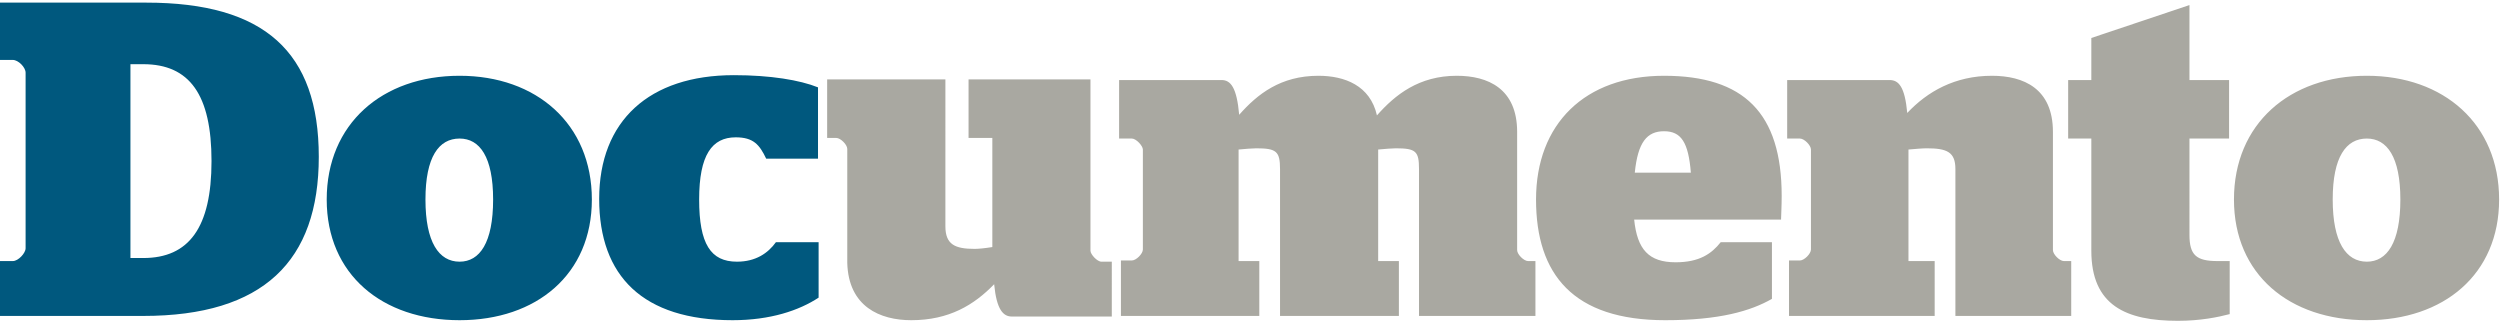 <?xml version="1.0" encoding="utf-8"?>
<!-- Generator: Adobe Illustrator 16.0.0, SVG Export Plug-In . SVG Version: 6.00 Build 0)  -->
<!DOCTYPE svg PUBLIC "-//W3C//DTD SVG 1.1//EN" "http://www.w3.org/Graphics/SVG/1.1/DTD/svg11.dtd">
<svg version="1.1" id="Layer_1" xmlns="http://www.w3.org/2000/svg" xmlns:xlink="http://www.w3.org/1999/xlink" x="0px" y="0px"
	 width="800px" height="103.5px" viewBox="0 0 800 103.5" enable-background="new 0 0 800 103.5" xml:space="preserve">
<g>
	<path fill="#A9A8A1" d="M291.603,102.463c12.094,0,20.091-4.874,26.528-11.511c0.78,8.196,2.925,10.34,5.656,10.34h31.989V83.738
		h-3.317c-1.365,0-3.51-2.342-3.51-3.511V25.417h-39.01v18.725h7.607v34.915c-2.341,0.389-4.486,0.584-5.657,0.584
		c-6.242,0-9.362-1.363-9.362-7.217V25.417h-37.84v18.725h2.927c1.365,0,3.511,2.146,3.511,3.512v36.474
		C271.513,98.173,281.655,102.463,291.603,102.463 M357.921,101.099h45.056V83.543h-6.63V47.848c2.146-0.194,4.486-0.39,5.654-0.39
		c6.438,0,7.609,0.976,7.609,6.63v47.011h38.035V83.543h-6.63V47.848c2.144-0.194,4.486-0.39,5.655-0.39
		c6.437,0,7.412,0.976,7.412,6.63v47.011h37.256V83.543h-2.342c-1.367,0-3.511-2.146-3.511-3.511V42.191
		c0-13.85-9.363-17.944-19.312-17.944c-12.092,0-19.699,6.046-25.551,12.678c-2.146-9.557-10.338-12.678-18.727-12.678
		c-12.092,0-19.505,5.851-25.356,12.483c-0.78-8.778-2.73-11.119-5.656-11.119h-32.769v18.726h4.096
		c1.366,0,3.511,2.342,3.511,3.511v31.989c0,1.366-2.146,3.511-3.511,3.511h-3.512v17.751H357.921z M569.943,70.085
		c0-0.976,0.195-3.902,0.195-7.413c0-26.527-12.092-38.425-37.647-38.425c-25.354,0-40.959,15.408-40.959,39.596
		c0,23.99,11.898,38.62,41.351,38.62c17.361,0,27.309-2.927,34.137-6.826V77.494h-16.385c-2.926,3.709-6.829,6.438-14.435,6.438
		c-8.584,0-12.29-4.095-13.265-13.651h47.008V70.085z M532.491,41.996c5.462,0,7.805,3.511,8.584,13.266h-17.944
		C524.106,45.507,527.033,41.996,532.491,41.996 M572.283,101.099h46.813V83.543h-8.386V47.848c2.34-0.194,4.486-0.39,5.851-0.39
		c6.437,0,9.168,1.17,9.168,6.63v47.011h37.061V83.543h-2.343c-1.363,0-3.511-2.146-3.511-3.511V42.191
		c0-13.85-9.361-17.944-19.504-17.944c-11.899,0-20.676,5.07-27.11,11.897c-0.782-8.387-2.733-10.533-5.659-10.533h-32.768v18.726
		h4.098c1.364,0,3.51,2.146,3.51,3.511v31.989c0,1.366-2.146,3.511-3.51,3.511h-3.511v17.751H572.283z M661.813,44.337h7.412v35.891
		c0,17.554,11.116,22.432,27.696,22.432c7.218,0,12.875-1.172,16.581-2.147V83.543h-3.901c-6.828,0-8.973-1.951-8.973-8.388V44.337
		h12.679V25.611h-12.679V1.621l-31.403,10.531v13.459h-7.412V44.337z M757.389,102.463c24.576,0,42.327-14.63,42.327-38.62
		c0-24.188-17.751-39.596-42.327-39.596c-24.771,0-42.521,15.408-42.521,39.596C714.867,87.833,732.617,102.463,757.389,102.463
		 M757.389,83.738c-6.629,0-10.922-6.244-10.922-19.896c0-13.654,4.293-19.506,10.922-19.506c6.438,0,10.728,5.852,10.728,19.506
		C768.116,77.692,763.826,83.738,757.389,83.738"/>
	<path fill="#00587E" d="M0,101.099h45.837c38.426,0,56.175-17.556,56.175-50.91c0-33.549-17.359-49.348-55.2-49.348H0v18.335h4.096
		c1.755,0,4.096,2.341,4.096,4.096v56.174c0,1.56-2.341,4.098-4.096,4.098H0V101.099z M41.741,82.567V20.541h4.096
		c14.824,0,21.847,9.752,21.847,31.013c0,21.262-7.217,31.014-21.847,31.014H41.741z M147.069,102.463
		c24.577,0,42.326-14.63,42.326-38.62c0-24.188-17.749-39.596-42.326-39.596c-24.772,0-42.521,15.408-42.521,39.596
		C104.549,87.833,122.297,102.463,147.069,102.463 M147.069,83.738c-6.631,0-10.922-6.244-10.922-19.896
		c0-13.654,4.291-19.506,10.922-19.506c6.437,0,10.729,5.852,10.729,19.506C157.798,77.692,153.506,83.738,147.069,83.738
		 M234.453,102.463c12.093,0,21.261-3.122,27.502-7.217V77.494h-13.652c-2.537,3.511-6.438,6.244-12.484,6.244
		c-8.387,0-12.093-5.657-12.093-19.896c0-14.239,4.096-19.896,11.704-19.896c5.657,0,7.606,2.341,9.753,6.827h16.579V27.952
		c-5.852-2.341-15.215-3.9-26.918-3.9c-27.111,0-43.106,14.628-43.106,39.596C191.737,88.417,205.781,102.463,234.453,102.463"/>
</g>
</svg>
